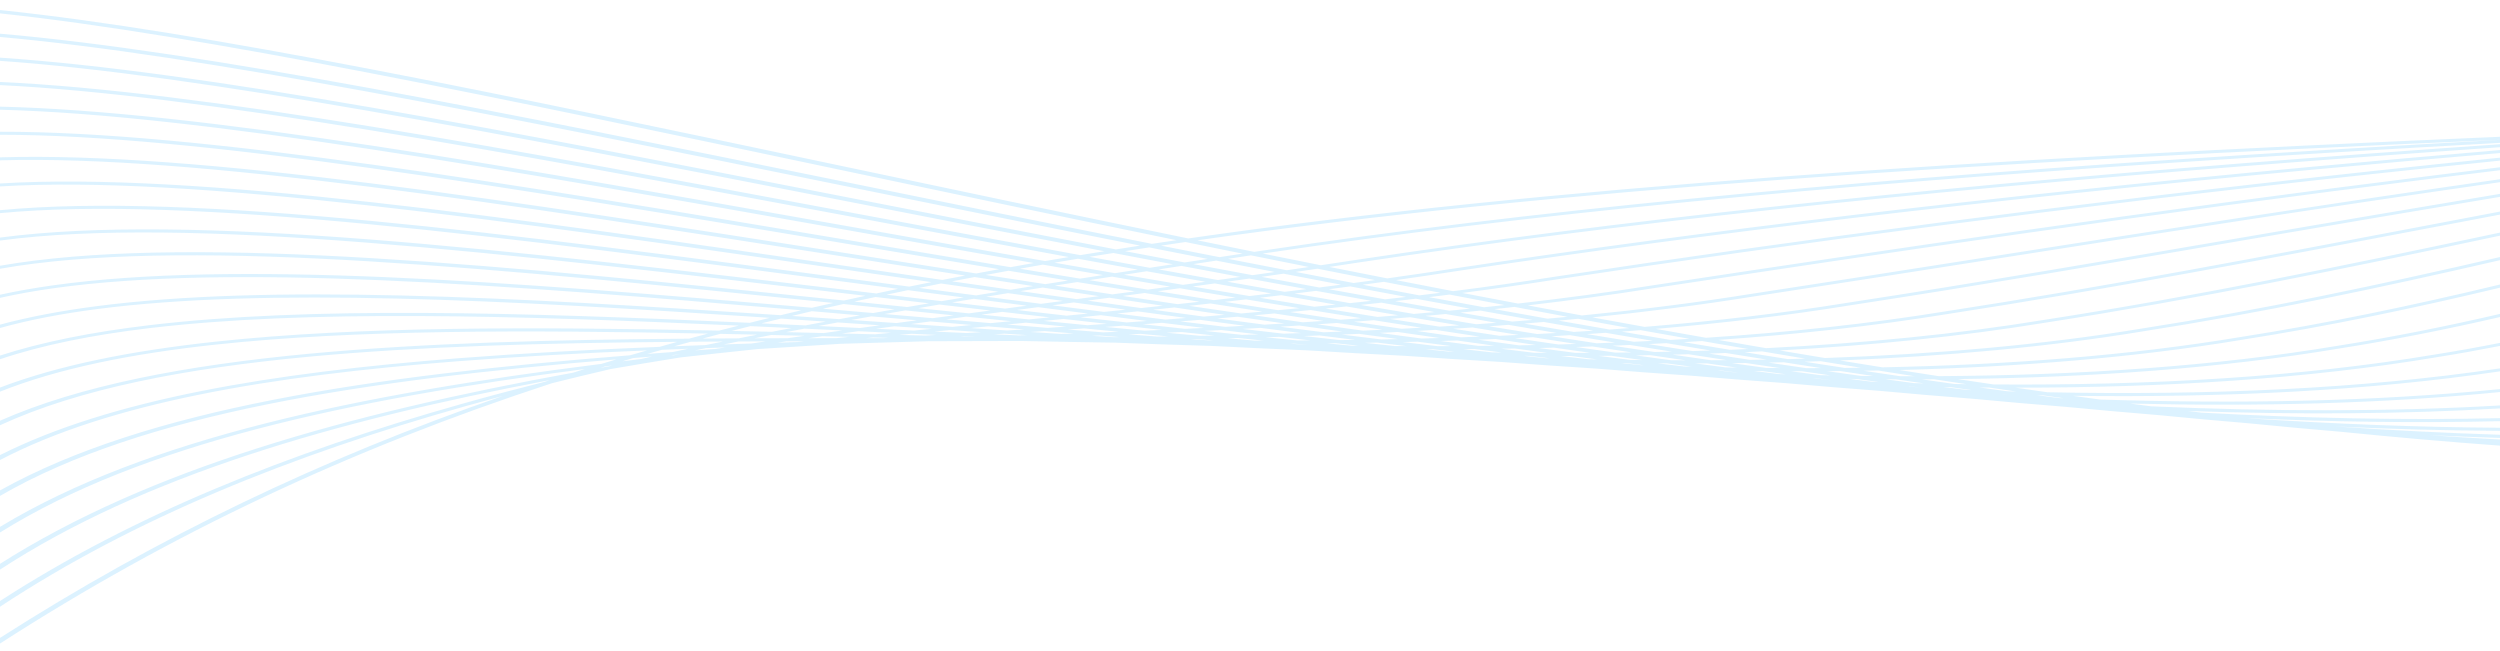 <svg width="1512" height="394" viewBox="0 0 1512 394" fill="none" xmlns="http://www.w3.org/2000/svg">
<path fill-rule="evenodd" clip-rule="evenodd" d="M0 6.076C123.772 18.95 303.08 56.849 508.534 100.274C576.096 114.555 646.494 129.43 718.658 144.212C935.373 112.964 1192.62 96.397 1512 82.731V84.567C1195.1 98.123 939.559 114.536 724.164 145.337C735.587 147.673 747.051 150.006 758.556 152.334L762.895 151.677L762.914 151.674C923.464 127.704 1104.95 110.554 1317.7 96.353C1379.73 92.213 1444.41 88.324 1512 84.588V86.406C1444.11 90.155 1379.16 94.056 1316.91 98.212C1104.68 112.379 923.677 129.476 763.647 153.363C775.328 155.721 787.045 158.074 798.802 160.418C806.548 159.265 814.296 158.094 822.052 156.902L822.084 156.898C978.372 133.474 1153.03 114.888 1356.91 98.706C1406.8 94.747 1458.44 90.932 1512 87.225V89.03C1458.24 92.75 1406.4 96.578 1356.33 100.551C1152.84 116.703 978.568 135.245 822.705 158.604C816.46 159.564 810.211 160.511 803.965 161.447C815.608 163.763 827.283 166.072 838.991 168.367C853.112 166.385 867.195 164.31 881.22 162.127L881.263 162.121C1033.26 139.249 1201.09 119.225 1396.12 101.063C1433.71 97.563 1472.31 94.133 1512 90.764V92.558C1472.18 95.936 1433.46 99.377 1395.76 102.888C1201.09 121.016 1033.58 141 881.896 163.826C869.409 165.769 856.88 167.628 844.321 169.411C855.795 171.656 867.294 173.888 878.819 176.106C899.519 173.456 920.053 170.555 940.374 167.355L940.43 167.344C1088.15 145.022 1249.14 123.562 1435.3 103.422C1460.4 100.707 1485.96 98.016 1512 95.35V97.14C1485.92 99.809 1460.33 102.501 1435.21 105.22C1249.32 125.332 1088.56 146.76 941.039 169.052V169.05C922.312 171.999 903.409 174.695 884.379 177.175C895.597 179.327 906.835 181.468 918.096 183.59C945.653 180.459 972.856 176.826 999.543 172.58L999.608 172.568C1143.01 150.801 1297.12 127.914 1474.48 105.786C1486.87 104.24 1499.38 102.701 1512 101.163V102.946C1499.44 104.477 1486.99 106.01 1474.66 107.549C1297.64 129.633 1143.6 152.513 1000.22 174.275L1000.22 174.274C975.195 178.255 949.747 181.699 923.985 184.698C934.879 186.746 945.788 188.778 956.715 190.791C991.468 187.383 1025.57 183.127 1058.71 177.805L1058.78 177.793C1106.66 170.492 1154.58 162.967 1203.94 155.221C1299.99 140.144 1401.45 124.222 1512 108.394V110.184C1401.72 125.977 1300.48 141.867 1204.64 156.911C1154.65 164.757 1106.11 172.377 1059.41 179.498V179.495C1028.01 184.535 995.808 188.627 963.021 191.951C973.548 193.883 984.081 195.798 994.625 197.694C1036.92 194.225 1078.18 189.458 1117.88 183.029L1117.96 183.016C1196.65 170.955 1277.1 157.187 1362.11 142.642C1410.44 134.372 1460.24 125.85 1512 117.25V119.058C1460.57 127.605 1411.08 136.073 1363.04 144.293C1277.84 158.871 1197.21 172.671 1118.59 184.72C1080.75 190.844 1041.54 195.47 1001.42 198.914C1011.53 200.723 1021.64 202.514 1031.76 204.285C1081.96 200.968 1130.67 195.821 1177.05 188.254L1177.12 188.241C1272.5 173.545 1369.49 155.079 1473.53 135.271C1486.25 132.85 1499.07 130.409 1512 127.953V129.788C1499.48 132.165 1487.08 134.527 1474.77 136.87C1370.54 156.714 1273.37 175.215 1177.78 189.943V189.941C1133.4 197.179 1086.96 202.221 1039.18 205.58C1048.82 207.259 1058.47 208.923 1068.12 210.564C1126.6 207.618 1183.05 202.212 1236.22 193.478L1236.29 193.465C1326.19 179.536 1416.36 161.011 1512 140.671V142.535C1416.68 162.801 1326.74 181.254 1236.97 195.164C1185.96 203.539 1132.04 208.879 1076.28 211.947C1085.42 213.492 1094.57 215.02 1103.71 216.527C1170.82 214.167 1235.31 208.633 1295.38 198.703L1295.47 198.688C1367.3 187.492 1438.47 172.454 1512 155.45V157.351C1438.81 174.251 1367.89 189.205 1296.15 200.387C1238.44 209.92 1176.81 215.441 1112.77 218.015C1121.34 219.417 1129.91 220.802 1138.48 222.168C1214.6 220.608 1287.45 215.083 1354.56 203.925L1354.64 203.915C1407.52 195.62 1459.51 184.684 1512 172.073V173.988C1459.86 186.475 1408.13 197.32 1355.41 205.593V205.595C1290.92 216.316 1221.31 221.901 1148.68 223.788C1156.62 225.041 1164.56 226.279 1172.49 227.498C1257.96 226.946 1339.46 221.562 1413.73 209.149L1413.8 209.14C1447 203.897 1479.6 197.361 1512 189.84V191.74C1479.9 199.151 1447.57 205.606 1414.6 210.814V210.816C1343.27 222.738 1265.47 228.252 1184.01 229.261C1191.26 230.361 1198.5 231.447 1205.73 232.517C1300.9 233.18 1391.35 228.068 1472.9 214.373L1472.97 214.363C1486.11 212.273 1499.11 209.933 1512 207.372V209.218C1499.38 211.707 1486.65 213.987 1473.79 216.035V216.038C1395.6 229.17 1309.46 234.5 1218.96 234.457C1225.42 235.397 1231.88 236.328 1238.33 237.243C1335.65 239.16 1428.27 235.26 1512 222.781V224.581C1432.51 236.383 1345.26 240.552 1253.72 239.402C1259.16 240.158 1264.59 240.906 1270.02 241.642C1354.94 244.352 1436.47 242.82 1512 235.33V237.108C1441.77 244.078 1366.51 245.949 1288.23 244.076C1292.47 244.636 1296.72 245.196 1300.96 245.744C1374.22 248.933 1445.08 249.095 1512 245.212V247.011C1451.83 250.532 1388.56 250.809 1323.27 248.567C1325.96 248.902 1328.66 249.231 1331.35 249.561C1393.49 252.947 1454 254.25 1512 252.889V254.724C1462.84 255.914 1411.91 255.203 1359.74 252.936L1361.06 253.088C1412.58 256.434 1463.06 258.406 1512 258.701V260.58C1479.56 260.412 1446.46 259.51 1412.84 257.961C1446.39 260.229 1479.49 261.914 1512 262.939V264.861C1497.81 264.426 1483.5 263.866 1469.1 263.187C1483.49 264.173 1497.79 265.051 1512 265.816V269.525C1480.31 267.222 1448.21 264.412 1415.81 261.147C1397.34 259.593 1378.75 257.879 1360.07 256.015C1341.86 254.503 1323.53 252.837 1305.12 251.027C1286.83 249.542 1268.45 247.902 1249.97 246.119C1231.1 244.624 1212.13 242.969 1193.07 241.163C1174.46 239.725 1155.76 238.133 1136.98 236.398C1118.35 235.009 1099.62 233.466 1080.83 231.787C1061.8 230.43 1042.68 228.917 1023.5 227.27C1004.39 225.979 985.195 224.538 965.957 222.968C946.628 221.754 927.237 220.391 907.809 218.906C888.35 217.795 868.842 216.545 849.314 215.178C829.918 214.209 810.492 213.112 791.069 211.914C771.637 211.122 752.193 210.213 732.779 209.219C713.295 208.649 693.826 207.98 674.412 207.242C655.35 206.966 636.329 206.616 617.394 206.221C598.747 206.308 580.17 206.347 561.709 206.367C552.079 206.652 542.479 206.932 532.915 207.211L508.248 207.932C491.349 208.981 474.57 210.041 457.954 211.139C442.327 212.77 426.839 214.442 411.513 216.179C397.268 218.454 383.168 220.799 369.225 223.224C357.36 225.981 345.61 228.81 333.981 231.72C212.146 271.485 103.392 322.577 0 389.213V385.802C94.897 325.132 194.325 277.419 304.163 239.436C296.718 241.428 289.325 243.457 281.985 245.527C175.866 275.454 80.779 313.702 0 366.957V363.491C80.328 311.461 174.533 273.819 279.479 244.224C295.869 239.602 312.519 235.179 329.415 230.928C330.497 230.573 331.567 230.205 332.652 229.853C201.791 254.581 86.478 288.118 0 344.496V341.015C90.215 283.647 210.535 250.17 346.654 225.396C349 224.656 351.335 223.909 353.689 223.177C211.014 241.672 86.002 268.388 0 322.061V318.646C88.964 264.851 217.552 238.49 363.687 220.087C366.719 219.162 369.788 218.263 372.839 217.352C219.976 229.854 86.371 249.897 0 299.929V296.621C89.117 246.859 225.636 227.251 381.131 214.874C384.523 213.88 387.929 212.896 391.347 211.921C351.664 213.587 313.214 215.661 276.51 218.508C163.229 227.298 66.264 243.536 0 278.224V275.235C67.239 241.454 164.203 225.427 277.125 216.665C316.041 213.645 356.823 211.495 398.917 209.777C402.482 208.77 406.024 207.743 409.609 206.75C329.47 207.43 254.063 209.462 187.357 215.689C112.025 222.723 47.697 235.17 0 257.194V254.455C48.321 233.097 112.671 220.872 187.711 213.865C256.506 207.442 334.235 205.45 416.787 204.814C420.574 203.784 424.386 202.775 428.192 201.759C317.22 199.51 214.823 199.373 130.959 208.358C79.661 213.855 35.255 222.815 0 236.867V234.399C35.624 220.806 80.024 212.029 131.082 206.559C216.988 197.354 321.619 197.617 434.886 199.965C438.828 198.934 442.816 197.932 446.798 196.927C309.68 190.734 184.944 187.175 90.281 198.467C55.992 202.557 25.622 208.629 0 217.269V215.04C25.79 206.695 56.108 200.758 90.183 196.693C187.058 185.137 314.059 188.897 453.466 195.236C457.48 194.228 461.484 193.212 465.53 192.223C305.003 181.478 160.532 173.68 58.648 186.931C37.124 189.731 17.492 193.488 0 198.375V196.341C17.519 191.623 37.061 187.953 58.402 185.177C162.589 171.627 309.354 179.697 472.195 190.626C476.318 189.631 480.443 188.639 484.585 187.658C302.321 171.959 139.636 159.338 32.796 174.264C21.193 175.885 10.245 177.837 0 180.153V178.253C10.155 176.025 20.962 174.126 32.38 172.531C141.63 157.27 306.563 170.211 491.106 186.125C495.349 185.143 499.639 184.187 503.92 183.226C301.04 162.292 121.125 144.421 10.833 160.783C7.144 161.331 3.532 161.918 0 162.545V160.723C3.353 160.139 6.774 159.588 10.262 159.07C123.13 142.326 305.28 160.571 510.451 181.748C514.764 180.789 519.097 179.84 523.448 178.902L519.457 178.431C303.845 152.901 113.222 130.333 0 145.484V143.694C115.285 128.384 306.461 151.017 522.655 176.614L530.058 177.49C534.424 176.559 538.758 175.61 543.153 174.694L518.889 171.486C303.999 143.072 114.557 118.023 0 128.902V127.123C116.524 116.037 306.622 141.172 522.222 169.681L549.889 173.336C554.352 172.423 558.85 171.526 563.338 170.627C548.153 168.435 533.076 166.25 518.127 164.083C304.108 133.067 115.873 105.789 0 112.745V110.961C117.733 103.775 306.701 131.159 521.545 162.294C537.538 164.612 553.674 166.95 569.936 169.297C574.494 168.404 579.112 167.536 583.721 166.666C561.272 163.175 539.053 159.694 517.108 156.258C304.099 122.898 117.121 93.616 0 96.965V95.161C118.887 91.571 306.679 120.979 520.62 154.486C543.607 158.085 566.893 161.733 590.43 165.392C595.039 164.526 599.648 163.659 604.297 162.811C574.377 157.854 544.844 152.91 515.804 148.048C303.94 112.576 118.272 81.491 0 81.514V79.685C119.969 79.407 306.519 110.641 519.406 146.285C549.495 151.324 580.114 156.448 611.146 161.587C615.82 160.746 620.489 159.903 625.19 159.075C587.546 152.49 550.489 145.914 514.207 139.476C303.633 102.106 119.333 69.403 0 66.363V64.499C120.945 67.286 306.189 100.158 517.873 137.725C555.18 144.347 593.31 151.112 632.054 157.886C636.817 157.065 641.628 156.267 646.431 155.466C600.789 147.094 555.971 138.721 512.292 130.562C303.14 91.491 120.27 57.33 0 51.466V49.569C121.828 55.185 305.693 89.533 516.026 128.824C560.714 137.171 606.596 145.739 653.325 154.305C658.148 153.51 663.007 152.73 667.883 151.954C614.017 141.655 561.241 131.338 510.058 121.33C302.464 80.739 121.089 45.276 0 36.808V34.872C122.592 43.101 305.014 78.77 513.86 119.605C566.057 129.813 619.911 140.342 674.888 150.846C679.764 150.077 684.614 149.297 689.529 148.544C627.22 136.181 566.304 123.775 507.51 111.8C301.602 69.857 121.787 33.231 0 22.36V20.38C123.242 31.024 304.144 67.872 511.359 110.081C571.186 122.269 633.215 134.903 696.671 147.48C701.614 146.734 706.582 146 711.555 145.265C640.509 130.7 571.206 116.054 504.646 101.983C300.547 58.844 122.358 21.181 0 8.095V6.076ZM1267.46 243.518L1267.23 243.487L1267.2 243.486L1267.46 243.518ZM1232.01 239.021C1236.43 239.6 1240.86 240.172 1245.28 240.737L1247.96 240.846C1243.82 240.269 1239.68 239.689 1235.54 239.101L1232.01 239.021ZM1214.94 238.983L1211.31 238.496L1210.83 238.482L1214.94 238.983ZM1197.21 234.35C1202.81 235.12 1208.41 235.885 1214 236.636L1219.44 236.792C1213.98 236.004 1208.52 235.202 1203.05 234.394C1201.11 234.38 1199.16 234.368 1197.21 234.35ZM1175.41 234.038C1180.02 234.633 1184.64 235.225 1189.24 235.807L1192.39 235.926C1188.06 235.329 1183.72 234.725 1179.38 234.116C1178.06 234.094 1176.73 234.063 1175.41 234.038ZM1162.02 234.512L1154.98 233.58L1154.02 233.557L1162.02 234.512ZM1162.25 229.425C1168.85 230.376 1175.45 231.316 1182.04 232.242C1184.46 232.282 1186.87 232.312 1189.29 232.344C1182.82 231.372 1176.34 230.386 1169.86 229.391C1167.33 229.407 1164.79 229.417 1162.25 229.425ZM1140.32 229.385C1146.09 230.17 1151.86 230.947 1157.62 231.712L1163.49 231.862C1157.86 231.056 1152.22 230.237 1146.59 229.412C1144.5 229.405 1142.41 229.399 1140.32 229.385ZM1118.34 229.144C1123.13 229.753 1127.92 230.358 1132.7 230.952L1136.4 231.085C1131.86 230.468 1127.32 229.842 1122.78 229.213L1118.34 229.144ZM1107.14 229.948L1107.42 229.96L1098.23 228.769L1096.78 228.738C1100.24 229.146 1103.69 229.548 1107.14 229.948ZM1135.92 224.08C1132.95 224.139 1129.99 224.186 1127.01 224.233C1134.42 225.349 1141.83 226.45 1149.23 227.534C1152.14 227.544 1155.03 227.548 1157.93 227.547C1150.59 226.405 1143.26 225.25 1135.92 224.08ZM1105.09 224.479C1111.87 225.446 1118.65 226.401 1125.43 227.341C1127.98 227.374 1130.53 227.396 1133.07 227.421C1126.41 226.431 1119.75 225.429 1113.08 224.415C1110.42 224.44 1107.75 224.464 1105.09 224.479ZM1083.02 224.527C1088.99 225.329 1094.96 226.118 1100.92 226.897L1107.18 227.03C1101.36 226.206 1095.52 225.371 1089.69 224.528C1087.47 224.53 1085.24 224.533 1083.02 224.527ZM1060.83 224.371C1065.83 224.997 1070.82 225.613 1075.82 226.223L1079.95 226.353C1075.19 225.714 1070.43 225.069 1065.67 224.419L1060.83 224.371ZM1050 225.309L1050.88 225.344C1047.58 224.926 1044.26 224.504 1040.95 224.08L1038.89 224.04C1042.6 224.466 1046.3 224.891 1050 225.309ZM1078.82 219.105C1075.74 219.18 1072.65 219.244 1069.56 219.307C1077.14 220.432 1084.71 221.543 1092.28 222.64C1095.3 222.638 1098.33 222.631 1101.35 222.618C1093.84 221.462 1086.33 220.291 1078.82 219.105ZM1047.46 219.646C1054.42 220.622 1061.37 221.587 1068.32 222.538C1071.03 222.562 1073.73 222.581 1076.42 222.596C1069.58 221.592 1062.73 220.575 1055.88 219.545C1053.08 219.585 1050.27 219.616 1047.46 219.646ZM1101.15 218.448C1097.9 218.562 1094.64 218.668 1091.37 218.767C1099.47 220.032 1107.56 221.283 1115.66 222.515C1118.91 222.481 1122.16 222.445 1125.4 222.398C1117.32 221.098 1109.24 219.78 1101.15 218.448ZM366.016 221.604C365.1 221.885 364.168 222.15 363.252 222.43C364.877 222.144 366.504 221.857 368.135 221.574L370.35 221.06L366.016 221.604ZM1025.13 219.791C1031.34 220.607 1037.55 221.414 1043.75 222.209C1045.98 222.25 1048.2 222.281 1050.41 222.315C1044.38 221.476 1038.35 220.627 1032.32 219.769C1029.93 219.78 1027.53 219.786 1025.13 219.791ZM1002.71 219.745C1007.97 220.387 1013.22 221.021 1018.47 221.646C1020 221.688 1021.52 221.721 1023.05 221.758C1018.07 221.104 1013.08 220.442 1008.1 219.773L1002.71 219.745ZM980.508 219.525C984.474 219.97 988.442 220.41 992.405 220.845L994.168 220.902C990.565 220.46 986.964 220.012 983.363 219.561L980.508 219.525ZM394.349 215.649C390.553 215.941 386.775 216.235 383.002 216.535C380.792 217.191 378.59 217.853 376.384 218.511C380.072 218.059 383.772 217.614 387.485 217.172C389.771 216.662 392.059 216.154 394.349 215.649ZM998.14 214.808C995.211 214.865 992.28 214.922 989.347 214.969C996.503 215.955 1003.66 216.928 1010.82 217.888C1013.67 217.898 1016.54 217.911 1019.39 217.914C1012.31 216.891 1005.22 215.855 998.14 214.808ZM1021.23 214.246C1018.03 214.339 1014.83 214.428 1011.62 214.509C1019.39 215.645 1027.16 216.768 1034.93 217.875C1038.09 217.858 1041.25 217.839 1044.4 217.811C1036.68 216.636 1028.96 215.447 1021.23 214.246ZM966.771 215.238C973.188 216.062 979.602 216.877 986.018 217.681C988.43 217.711 990.843 217.742 993.252 217.767C986.973 216.909 980.691 216.042 974.414 215.165C971.868 215.193 969.32 215.219 966.771 215.238ZM1043.71 213.478C1040.34 213.611 1036.96 213.735 1033.56 213.854C1041.85 215.132 1050.14 216.396 1058.42 217.642C1061.79 217.592 1065.16 217.538 1068.52 217.475C1060.25 216.158 1051.98 214.824 1043.71 213.478ZM944.071 215.322C949.557 215.973 955.04 216.617 960.522 217.251L965.971 217.36C960.701 216.686 955.432 216.003 950.161 215.313C948.13 215.317 946.103 215.323 944.071 215.322ZM1065.62 212.505C1062.13 212.678 1058.63 212.843 1055.13 212.999C1063.87 214.414 1072.61 215.813 1081.35 217.192C1084.86 217.105 1088.36 217.015 1091.85 216.912C1083.11 215.46 1074.36 213.99 1065.62 212.505ZM921.695 215.236C925.968 215.697 930.244 216.153 934.515 216.604L937.042 216.672C933.124 216.204 929.204 215.732 925.285 215.257L921.695 215.236ZM407.505 214.658L405.71 215.048L411.011 214.441L411.511 214.361L407.505 214.658ZM416.198 210.934C410.897 211.133 405.61 211.338 400.347 211.551C397.382 212.388 394.408 213.215 391.458 214.064C396.636 213.664 401.834 213.268 407.054 212.883C410.095 212.228 413.146 211.58 416.198 210.934ZM939.906 210.255C936.817 210.337 933.724 210.412 930.624 210.483C938 211.475 945.38 212.454 952.758 213.42C955.762 213.414 958.766 213.403 961.767 213.387C954.478 212.355 947.192 211.311 939.906 210.255ZM907.811 210.908C914.475 211.74 921.138 212.56 927.8 213.369C930.447 213.385 933.092 213.402 935.734 213.411C929.197 212.542 922.66 211.661 916.127 210.771C913.359 210.82 910.586 210.867 907.811 210.908ZM963.127 209.542C959.79 209.661 956.452 209.769 953.108 209.874C961.089 211.019 969.071 212.15 977.051 213.264C980.336 213.228 983.618 213.185 986.896 213.138C978.972 211.953 971.049 210.755 963.127 209.542ZM884.983 211.156C890.764 211.817 896.547 212.47 902.328 213.113C904.366 213.142 906.401 213.167 908.436 213.19C902.877 212.502 897.321 211.803 891.767 211.1L884.983 211.156ZM985.765 208.635C982.261 208.791 978.749 208.941 975.233 209.083C983.72 210.372 992.206 211.645 1000.69 212.9C1004.18 212.83 1007.66 212.754 1011.14 212.668C1002.68 211.339 994.22 209.994 985.765 208.635ZM862.358 211.244C866.966 211.718 871.579 212.185 876.187 212.648L879.59 212.72C875.327 212.231 871.065 211.74 866.805 211.242L862.358 211.244ZM1007.83 207.537C1004.21 207.735 1000.59 207.924 996.958 208.104C1005.88 209.53 1014.8 210.94 1023.73 212.33C1027.35 212.223 1030.97 212.106 1034.57 211.982C1025.65 210.517 1016.74 209.035 1007.83 207.537ZM426.985 210.535L420.412 211.91C424.505 211.617 428.612 211.328 432.728 211.042L438.744 210.12C434.815 210.256 430.896 210.394 426.985 210.535ZM845.29 211.624L841.188 211.19L840.422 211.188L845.29 211.624ZM1029.34 206.248C1025.66 206.488 1021.98 206.717 1018.29 206.938C1027.6 208.494 1036.9 210.032 1046.21 211.552C1049.91 211.404 1053.6 211.248 1057.28 211.082C1047.97 209.488 1038.65 207.876 1029.34 206.248ZM437.235 206.565C430.726 206.599 424.246 206.638 417.79 206.686C414.475 207.586 411.183 208.503 407.887 209.419C414.17 209.173 420.482 208.935 426.82 208.704C430.283 207.986 433.756 207.274 437.235 206.565ZM848.402 206.87C855.365 207.705 862.331 208.532 869.298 209.345C872.131 209.339 874.968 209.33 877.797 209.316C870.97 208.437 864.144 207.548 857.325 206.647C854.352 206.726 851.379 206.8 848.402 206.87ZM825.423 207.336C831.513 207.998 837.609 208.653 843.708 209.298L850.573 209.328C844.681 208.626 838.789 207.918 832.903 207.201L825.423 207.336ZM881.184 205.925C877.887 206.038 874.585 206.145 871.283 206.247C878.925 207.243 886.57 208.226 894.218 209.196C897.432 209.164 900.642 209.129 903.848 209.089C896.29 208.046 888.735 206.991 881.184 205.925ZM802.502 207.649C807.488 208.129 812.472 208.604 817.459 209.072L821.887 209.122C817.234 208.616 812.58 208.105 807.931 207.59L802.502 207.649ZM904.462 205.03C900.975 205.179 897.486 205.321 893.987 205.457C902.205 206.607 910.428 207.742 918.653 208.863C922.09 208.802 925.525 208.733 928.954 208.66C920.789 207.463 912.624 206.253 904.462 205.03ZM780.381 207.825L790.601 208.661L791.061 208.67L782.341 207.813L780.381 207.825ZM927.231 203.957C923.596 204.144 919.956 204.323 916.309 204.495C925.016 205.791 933.727 207.072 942.441 208.335C946.054 208.239 949.662 208.135 953.264 208.024C944.581 206.684 935.904 205.328 927.231 203.957ZM446.605 206.522C443.649 207.117 440.695 207.715 437.75 208.316C443.316 208.122 448.899 207.932 454.5 207.748C457.392 207.318 460.297 206.892 463.2 206.466C457.65 206.481 452.117 206.5 446.605 206.522ZM949.467 202.709C945.73 202.937 941.984 203.155 938.233 203.366C947.349 204.797 956.47 206.214 965.598 207.613C969.335 207.479 973.066 207.337 976.793 207.187C967.679 205.71 958.567 204.217 949.467 202.709ZM475.739 206.437L470.162 207.243L482.084 206.872L486.542 206.42L475.739 206.437ZM971.128 201.28C967.331 201.55 963.527 201.811 959.714 202.061C969.198 203.623 978.69 205.171 988.184 206.698C991.996 206.526 995.807 206.344 999.606 206.151C990.107 204.546 980.615 202.92 971.128 201.28ZM742.534 204.588C747.904 205.061 753.278 205.529 758.655 205.991L764.132 205.989C759.057 205.474 753.985 204.954 748.918 204.43L742.534 204.588ZM720.238 205.071L731.915 205.918L733.842 205.928L723.548 205.005L720.238 205.071ZM765.454 203.979C771.888 204.633 778.33 205.279 784.773 205.917C787.358 205.902 789.935 205.886 792.518 205.866C786.272 205.16 780.028 204.448 773.791 203.728L765.454 203.979ZM788.604 203.236C795.864 204.064 803.128 204.88 810.396 205.687C813.452 205.649 816.505 205.609 819.558 205.563C812.418 204.681 805.284 203.788 798.158 202.888C794.976 203.008 791.791 203.125 788.604 203.236ZM992.273 199.676C988.452 199.985 984.621 200.286 980.783 200.575C990.598 202.264 1000.42 203.937 1010.24 205.59C1014.09 205.376 1017.94 205.153 1021.77 204.92C1011.93 203.189 1002.1 201.44 992.273 199.676ZM822.009 201.908C818.534 202.064 815.052 202.212 811.57 202.356C819.495 203.348 827.425 204.327 835.361 205.295C838.753 205.229 842.143 205.16 845.53 205.084C837.683 204.036 829.842 202.978 822.009 201.908ZM435.625 201.911C432.069 202.851 428.539 203.806 424.999 204.756C432.22 204.709 439.478 204.67 446.769 204.639C450.509 203.889 454.257 203.143 458.016 202.403C450.518 202.232 443.054 202.067 435.625 201.911ZM845.333 200.778C841.661 200.969 837.984 201.155 834.304 201.333C842.778 202.48 851.255 203.614 859.741 204.733C863.366 204.636 866.985 204.532 870.604 204.424C862.173 203.221 853.748 202.007 845.333 200.778ZM466.442 202.599C463.033 203.262 459.637 203.93 456.242 204.602C462.926 204.579 469.634 204.563 476.37 204.549C479.773 204.057 483.183 203.569 486.602 203.08L466.442 202.599ZM489.043 204.529L505.693 204.512L513.446 203.745L497.377 203.346C494.592 203.738 491.818 204.135 489.043 204.529ZM523.99 204.502L534.647 204.495L537.19 204.34L527.998 204.109L523.99 204.502ZM868.144 199.499C864.364 199.727 860.584 199.947 856.798 200.159C865.742 201.456 874.696 202.737 883.653 204.003C887.403 203.872 891.149 203.734 894.888 203.589C885.963 202.24 877.051 200.875 868.144 199.499ZM660.374 203.112C664.768 203.38 669.161 203.646 673.56 203.908L677.057 203.868L665.132 202.931L660.374 203.112ZM639.762 203.87L639.854 203.874L639.781 203.869L639.762 203.87ZM580.865 203.468L589.787 203.675L590.046 203.668L582.917 203.339L580.865 203.468ZM682.608 202.229C688.379 202.677 694.157 203.12 699.94 203.559L706.558 203.453C701.049 202.945 695.545 202.432 690.049 201.915L682.608 202.229ZM705.48 201.234C712.267 201.862 719.059 202.485 725.858 203.1L734.431 202.919C727.817 202.222 721.213 201.519 714.615 200.81C711.57 200.954 708.523 201.096 705.48 201.234ZM890.486 198.064C886.619 198.33 882.747 198.585 878.87 198.833C888.214 200.269 897.567 201.691 906.926 203.095C910.785 202.928 914.635 202.753 918.484 202.57C909.142 201.084 899.809 199.582 890.486 198.064ZM543.898 202.566L559.743 202.958L566.215 202.561L551.262 201.854L543.898 202.566ZM601.319 202.188L615.963 202.843L620.993 202.675L607.462 201.799L601.319 202.188ZM728.498 200.134C736.069 200.938 743.649 201.734 751.237 202.52C754.535 202.436 757.832 202.348 761.128 202.256C753.66 201.382 746.202 200.499 738.755 199.608C735.337 199.788 731.917 199.963 728.498 200.134ZM509.145 201.697L529.245 202.2L538.877 201.265L519.096 200.319C515.771 200.778 512.454 201.236 509.145 201.697ZM912.323 196.468C908.4 196.771 904.466 197.067 900.531 197.353C910.232 198.923 919.938 200.477 929.653 202.015C933.583 201.809 937.505 201.596 941.422 201.372C931.713 199.754 922.014 198.117 912.323 196.468ZM623.27 200.783C629.425 201.18 635.598 201.573 641.774 201.961L649.521 201.681C643.58 201.202 637.649 200.718 631.728 200.231L623.27 200.783ZM762.459 198.3C758.802 198.512 755.144 198.719 751.485 198.921C759.698 199.895 767.918 200.858 776.15 201.809C779.729 201.696 783.307 201.579 786.884 201.456C778.732 200.415 770.592 199.361 762.459 198.3ZM486.461 198.766C482.762 199.463 479.072 200.166 475.39 200.872C482.988 201.052 490.613 201.237 498.271 201.427C501.998 200.903 505.73 200.38 509.469 199.86L486.461 198.766ZM565.145 200.515C571.621 200.82 578.115 201.123 584.626 201.424L593.422 200.876C587.098 200.457 580.785 200.035 574.489 199.613L565.145 200.515ZM645.788 199.296C652.907 199.874 660.04 200.448 667.186 201.015L676.609 200.642C669.626 199.974 662.654 199.301 655.693 198.625L645.788 199.296ZM785.729 196.875C781.898 197.122 778.065 197.362 774.23 197.597C782.975 198.73 791.732 199.853 800.497 200.963C804.281 200.819 808.062 200.67 811.842 200.514C803.123 199.313 794.42 198.1 785.729 196.875ZM933.63 194.714C929.687 195.057 925.742 195.392 921.786 195.716C931.787 197.413 941.798 199.093 951.816 200.754C955.777 200.511 959.733 200.257 963.68 199.991C953.656 198.248 943.636 196.489 933.63 194.714ZM453.85 197.248C450.057 198.202 446.254 199.151 442.486 200.124C450.577 200.298 458.71 200.48 466.885 200.672C470.811 199.91 474.744 199.151 478.693 198.399C470.368 198.009 462.087 197.623 453.85 197.248ZM668.514 197.735C676.394 198.495 684.289 199.249 692.199 199.993C695.723 199.842 699.242 199.69 702.768 199.531C694.958 198.682 687.163 197.825 679.384 196.962C675.757 197.223 672.136 197.481 668.514 197.735ZM808.548 195.331C804.6 195.612 800.651 195.886 796.701 196.152C805.9 197.441 815.111 198.715 824.333 199.977C828.252 199.8 832.171 199.614 836.083 199.424C826.892 198.072 817.711 196.708 808.548 195.331ZM529.892 198.837L552.713 199.927L563.57 198.879L540.881 197.34L529.892 198.837ZM587.002 198.406C594.403 198.9 601.825 199.389 609.262 199.876L619.491 199.221C612.17 198.611 604.864 197.999 597.575 197.383L587.002 198.406ZM954.465 192.8C950.518 193.182 946.569 193.55 942.609 193.913C952.885 195.73 963.176 197.53 973.471 199.312C977.441 199.028 981.41 198.736 985.362 198.432C975.053 196.571 964.754 194.693 954.465 192.8ZM691.231 196.1C699.737 197.035 708.258 197.965 716.794 198.882C720.568 198.702 724.345 198.519 728.117 198.331C719.648 197.309 711.193 196.276 702.756 195.236C698.915 195.529 695.072 195.815 691.231 196.1ZM830.911 193.66C826.911 193.973 822.908 194.281 818.9 194.579C828.49 196.013 838.091 197.433 847.707 198.837C851.692 198.626 855.673 198.407 859.651 198.182C850.055 196.689 840.478 195.181 830.911 193.66ZM506.683 195.008C502.767 195.725 498.862 196.445 494.968 197.17L520.209 198.375C524.171 197.83 528.144 197.285 532.12 196.743L506.683 195.008ZM609.097 196.263C617.247 196.946 625.418 197.627 633.609 198.301L644.79 197.559C636.67 196.761 628.57 195.957 620.49 195.149L609.097 196.263ZM550.953 195.979C559.294 196.546 567.665 197.111 576.063 197.675L587.724 196.549C579.345 195.836 570.99 195.121 562.666 194.406L550.953 195.979ZM713.84 194.384C722.873 195.49 731.923 196.586 740.99 197.671C744.928 197.463 748.868 197.251 752.806 197.032C743.787 195.844 734.783 194.645 725.798 193.437C721.812 193.757 717.827 194.073 713.84 194.384ZM852.846 191.857C848.803 192.205 844.752 192.547 840.699 192.878C850.625 194.449 860.564 196.007 870.518 197.546C874.566 197.3 878.61 197.047 882.644 196.783C872.696 195.157 862.763 193.514 852.846 191.857ZM472.297 192.677C468.353 193.626 464.425 194.588 460.517 195.559C469.344 195.965 478.222 196.38 487.143 196.801C491.22 196.034 495.315 195.27 499.416 194.513C490.329 193.894 481.292 193.281 472.297 192.677ZM631.293 194.087C640.065 194.958 648.86 195.825 657.678 196.685C661.619 196.414 665.561 196.14 669.506 195.862C660.733 194.881 651.979 193.892 643.249 192.898L631.293 194.087ZM748.481 191.554C744.39 191.904 740.299 192.249 736.211 192.587C745.687 193.853 755.178 195.111 764.688 196.355C768.753 196.117 772.816 195.876 776.878 195.624C767.397 194.279 757.928 192.922 748.481 191.554ZM874.34 189.917C870.268 190.301 866.189 190.678 862.107 191.044C872.327 192.745 882.561 194.43 892.808 196.099C896.887 195.816 900.964 195.525 905.035 195.224C894.791 193.47 884.558 191.701 874.34 189.917ZM572.217 193.132C581.193 193.902 590.205 194.669 599.245 195.433L611.465 194.244C602.425 193.337 593.415 192.423 584.435 191.509L572.217 193.132ZM527.04 191.331C522.973 192.056 518.914 192.786 514.864 193.52L542.151 195.38L554.549 193.708L527.04 191.331ZM653.454 191.875C662.754 192.93 672.075 193.977 681.42 195.015C685.512 194.72 689.607 194.421 693.699 194.116C684.381 192.96 675.082 191.794 665.808 190.622C661.688 191.043 657.57 191.46 653.454 191.875ZM770.794 189.584C766.643 189.963 762.49 190.334 758.336 190.699C768.189 192.121 778.063 193.529 787.953 194.924C792.094 194.655 796.23 194.38 800.364 194.099C790.49 192.605 780.629 191.101 770.794 189.584ZM895.354 187.84C891.286 188.259 887.212 188.67 883.13 189.07C893.609 190.894 904.103 192.703 914.608 194.495C918.686 194.175 922.755 193.843 926.815 193.502C916.314 191.631 905.826 189.742 895.354 187.84ZM792.742 187.517C788.566 187.923 784.389 188.321 780.209 188.714C790.393 190.277 800.594 191.83 810.813 193.366C814.979 193.068 819.14 192.762 823.3 192.447C813.097 190.816 802.909 189.173 792.742 187.517ZM675.535 189.623C685.283 190.851 695.053 192.069 704.853 193.278C709.038 192.96 713.227 192.636 717.413 192.307C707.633 190.983 697.875 189.65 688.143 188.309C683.937 188.75 679.735 189.189 675.535 189.623ZM593.598 190.294C603.125 191.262 612.685 192.228 622.279 193.188L634.887 191.942C625.287 190.844 615.716 189.74 606.179 188.632L593.598 190.294ZM490.971 188.208C486.945 189.15 482.969 190.125 478.965 191.082C488.442 191.721 497.968 192.367 507.548 193.021C511.741 192.253 515.953 191.491 520.171 190.734L490.971 188.208ZM915.931 185.621C911.881 186.076 907.824 186.521 903.76 186.956C914.455 188.896 925.169 190.819 935.896 192.723C939.962 192.366 944.024 191.998 948.073 191.619C937.346 189.636 926.631 187.636 915.931 185.621ZM547.532 187.727C543.345 188.455 539.163 189.186 534.993 189.922L564.061 192.432L576.817 190.732C567.017 189.731 557.252 188.729 547.532 187.727ZM814.324 185.343C810.132 185.779 805.933 186.208 801.729 186.628C812.194 188.327 822.679 190.013 833.18 191.685C837.368 191.353 841.553 191.015 845.732 190.666C835.245 188.906 824.774 187.13 814.324 185.343ZM697.424 187.328C707.554 188.719 717.71 190.101 727.891 191.471C732.151 191.126 736.412 190.777 740.67 190.421C730.503 188.942 720.36 187.449 710.241 185.95C705.969 186.414 701.697 186.874 697.424 187.328ZM615.006 187.468C625.003 188.626 635.039 189.779 645.101 190.927C649.394 190.498 653.684 190.065 657.981 189.631C647.904 188.352 637.861 187.063 627.85 185.773L615.006 187.468ZM835.53 183.061C831.332 183.527 827.126 183.986 822.919 184.436C833.619 186.261 844.345 188.073 855.083 189.87C859.284 189.505 863.477 189.131 867.664 188.747C856.932 186.866 846.222 184.971 835.53 183.061ZM732.072 183.54C727.767 184.025 723.458 184.504 719.15 184.979C729.605 186.523 740.087 188.058 750.596 189.58C754.891 189.212 759.188 188.836 763.479 188.452C752.986 186.826 742.515 185.187 732.072 183.54ZM568.169 184.186C563.877 184.913 559.601 185.644 555.332 186.378C565.499 187.425 575.717 188.472 585.971 189.519L598.984 187.796C588.672 186.594 578.399 185.389 568.169 184.186ZM510.141 183.868C505.973 184.805 501.801 185.737 497.656 186.689L528.079 189.322C532.366 188.56 536.665 187.803 540.972 187.05L510.141 183.868ZM636.428 184.643C646.827 185.98 657.263 187.313 667.731 188.638C672.079 188.193 676.425 187.744 680.779 187.292C670.304 185.841 659.86 184.384 649.452 182.92L636.428 184.643ZM856.323 180.67C852.14 181.168 847.949 181.656 843.758 182.134C854.66 184.077 865.584 186.006 876.528 187.919C880.71 187.521 884.889 187.114 889.058 186.694C878.126 184.701 867.214 182.693 856.323 180.67ZM753.634 181.069C749.314 181.575 744.993 182.073 740.675 182.566C751.402 184.255 762.165 185.931 772.946 187.596C777.249 187.202 781.552 186.8 785.851 186.39C775.088 184.628 764.346 182.854 753.634 181.069ZM575.824 182.893C586.436 184.14 597.097 185.388 607.798 186.631L620.281 184.984L621.006 184.89C610.258 183.499 599.547 182.105 588.888 180.71C584.523 181.435 580.168 182.162 575.824 182.893ZM657.762 181.82C668.502 183.327 679.279 184.827 690.087 186.318C694.48 185.856 698.874 185.387 703.27 184.916C692.467 183.307 681.689 181.69 670.954 180.066L657.762 181.82ZM876.727 178.16C872.575 178.687 868.416 179.204 864.253 179.712C875.329 181.765 886.427 183.804 897.542 185.826C901.691 185.394 905.834 184.952 909.971 184.497C898.869 182.401 887.788 180.287 876.727 178.16ZM529.536 179.624C525.235 180.538 520.937 181.452 516.679 182.39L548.737 185.698C553.1 184.943 557.473 184.191 561.857 183.443C551.031 182.167 540.252 180.892 529.536 179.624ZM774.924 178.529C770.598 179.056 766.275 179.577 761.946 180.09C772.901 181.911 783.888 183.72 794.898 185.516C799.203 185.094 803.51 184.663 807.809 184.226C796.82 182.34 785.859 180.44 774.924 178.529ZM679.043 178.986C690.062 180.649 701.122 182.304 712.21 183.95C716.622 183.471 721.038 182.985 725.451 182.494C714.375 180.74 703.331 178.976 692.321 177.205L679.043 178.986ZM596.459 179.457C607.45 180.893 618.489 182.329 629.574 183.759L642.908 182C631.798 180.433 620.727 178.862 609.706 177.288C605.28 178.009 600.864 178.731 596.459 179.457ZM795.929 175.914C791.609 176.462 787.285 177.005 782.962 177.541C794.101 179.483 805.27 181.415 816.464 183.332C820.764 182.882 825.06 182.424 829.351 181.956C818.186 179.954 807.041 177.939 795.929 175.914ZM549.132 175.484C544.781 176.38 540.473 177.299 536.154 178.213C547.203 179.521 558.316 180.833 569.483 182.147C573.908 181.399 578.346 180.654 582.792 179.912C571.516 178.433 560.292 176.957 549.132 175.484ZM700.246 176.136C711.492 177.942 722.775 179.739 734.09 181.526C738.5 181.029 742.911 180.523 747.318 180.015C736.028 178.128 724.77 176.232 713.554 174.326L700.246 176.136ZM816.612 173.223C812.306 173.796 807.999 174.361 803.691 174.919C814.979 176.973 826.291 179.015 837.631 181.041C841.905 180.563 846.18 180.073 850.444 179.575C839.141 177.47 827.86 175.352 816.612 173.223ZM617.171 176.077C628.473 177.688 639.824 179.297 651.216 180.9L664.671 179.115C653.27 177.387 641.909 175.654 630.602 173.916C626.114 174.634 621.637 175.355 617.171 176.077ZM721.297 173.267C732.713 175.203 744.171 177.129 755.661 179.044C760.071 178.527 764.48 178.005 768.888 177.474C757.44 175.467 746.017 173.449 734.64 171.424C730.188 172.043 725.743 172.656 721.297 173.267ZM569.127 171.463C564.699 172.345 560.282 173.234 555.879 174.127C567.305 175.633 578.797 177.145 590.344 178.657C594.818 177.917 599.299 177.178 603.795 176.442C592.185 174.781 580.624 173.12 569.127 171.463ZM836.98 170.444C832.709 171.04 828.435 171.628 824.158 172.208C835.554 174.361 846.981 176.504 858.427 178.632C862.662 178.126 866.891 177.607 871.115 177.08C859.713 174.881 848.333 172.669 836.98 170.444ZM637.982 172.737C649.53 174.507 661.127 176.276 672.768 178.038L686.271 176.231C674.65 174.358 663.069 172.475 651.538 170.591C647.01 171.305 642.493 172.02 637.982 172.737ZM742.218 170.368C753.761 172.419 765.341 174.462 776.951 176.492C781.347 175.953 785.743 175.409 790.136 174.856C778.58 172.744 767.058 170.621 755.567 168.489C751.116 169.12 746.665 169.746 742.218 170.368ZM589.45 167.556C584.89 168.413 580.32 169.266 575.802 170.144C587.552 171.838 599.37 173.534 611.239 175.229C615.767 174.494 620.304 173.761 624.851 173.03C612.995 171.206 601.191 169.379 589.45 167.556ZM658.877 169.436C670.603 171.349 682.379 173.261 694.198 175.164L707.716 173.333C695.944 171.33 684.212 169.319 672.527 167.303C667.969 168.013 663.416 168.722 658.877 169.436ZM762.963 167.438C774.584 169.591 786.239 171.737 797.931 173.869C802.305 173.31 806.673 172.743 811.043 172.167C799.43 169.963 787.842 167.745 776.296 165.521C771.849 166.165 767.405 166.803 762.963 167.438ZM679.795 166.173C691.636 168.213 703.527 170.249 715.459 172.276C719.963 171.66 724.473 171.04 728.987 170.416C717.131 168.3 705.312 166.177 693.541 164.048L679.795 166.173ZM609.979 163.752C605.354 164.585 600.751 165.428 596.167 166.282C608.122 168.138 620.139 169.997 632.212 171.852C636.775 171.123 641.345 170.397 645.929 169.672C633.893 167.7 621.904 165.725 609.979 163.752ZM796.828 162.511C792.405 163.167 787.984 163.818 783.562 164.464C795.214 166.707 806.907 168.939 818.626 171.16C822.962 170.58 827.295 169.992 831.622 169.394C819.993 167.111 808.393 164.815 796.828 162.511ZM700.751 162.938C712.648 165.086 724.59 167.229 736.572 169.364C741.072 168.738 745.578 168.107 750.086 167.471C738.205 165.262 726.367 163.044 714.569 160.82L700.751 162.938ZM630.735 160.046C626.067 160.857 621.468 161.701 616.833 162.527C628.911 164.525 641.052 166.523 653.249 168.517C657.837 167.794 662.431 167.074 667.037 166.355C654.883 164.254 642.779 162.15 630.735 160.046ZM721.713 159.729C733.599 161.968 745.529 164.199 757.494 166.422C761.985 165.784 766.478 165.142 770.972 164.494C759.138 162.209 747.34 159.916 735.585 157.617L721.713 159.729ZM651.957 156.478C647.199 157.273 642.436 158.065 637.706 158.872C649.846 160.991 662.043 163.111 674.293 165.225C678.907 164.507 683.53 163.79 688.164 163.074C676.043 160.878 663.97 158.679 651.957 156.478ZM742.688 156.539C754.503 158.847 766.358 161.148 778.252 163.44C782.719 162.791 787.183 162.138 791.654 161.479C779.925 159.137 768.235 156.787 756.582 154.433L742.688 156.539ZM673.389 153.008C668.528 153.772 663.664 154.533 658.857 155.318C670.976 157.535 683.148 159.753 695.37 161.965L709.3 159.826C697.28 157.558 685.308 155.283 673.389 153.008ZM695.031 149.635C690.125 150.378 685.264 151.14 680.403 151.899C692.363 154.181 704.375 156.459 716.435 158.734L730.409 156.604C718.571 154.286 706.776 151.961 695.031 149.635ZM716.966 146.373C712.011 147.097 707.097 147.836 702.178 148.571C713.91 150.892 725.685 153.212 737.506 155.525L751.496 153.403C739.947 151.064 728.433 148.72 716.966 146.373Z" fill="#009DFF" fill-opacity="0.14"/>
</svg>
